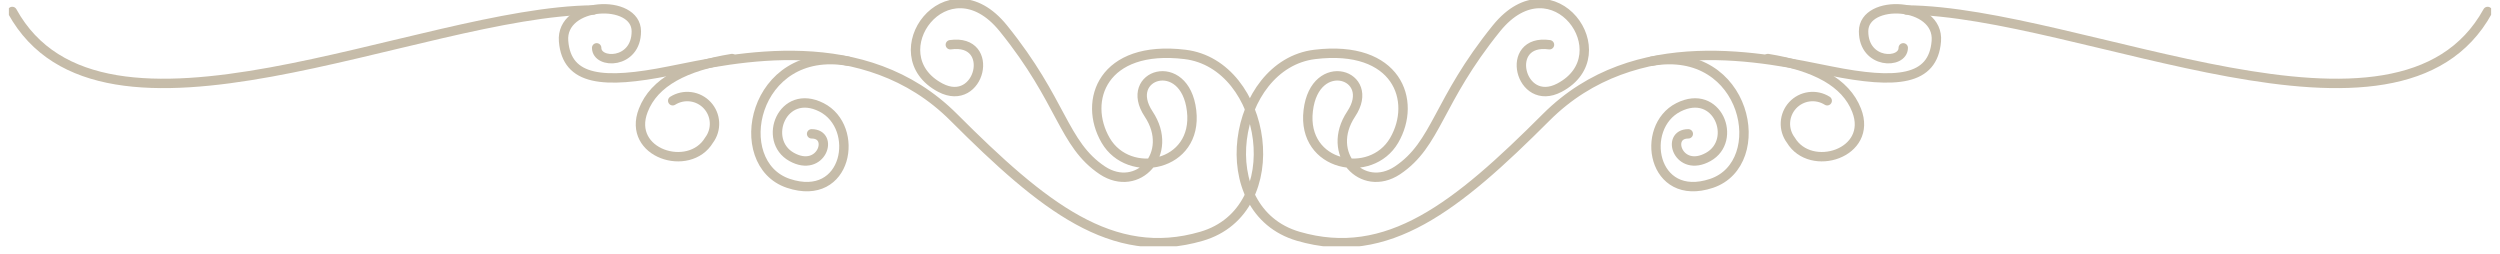 <?xml version="1.0" encoding="UTF-8"?> <svg xmlns="http://www.w3.org/2000/svg" width="266" height="27" viewBox="0 0 266 27" fill="none"> <g clip-path="url(#clip0_3551_1956)"> <path d="M202.505 5.09C202.505 6.85 198.285 6.85 198.285 3.33C198.285 -0.19 206.375 0.18 206.025 4.39C205.675 8.6 201.795 8.96 194.765 7.55C187.735 6.14 174.015 2.98 164.515 12.48C155.015 21.98 147.635 27.91 138.135 25.14C128.635 22.37 131.135 6.85 139.895 5.79C148.655 4.73 150.795 10.72 148.335 14.94C145.875 19.16 138.485 17.75 139.195 11.77C139.905 5.79 146.575 7.91 143.765 12.13C140.955 16.35 144.935 20.6 148.685 18.13C152.905 15.31 152.905 10.82 159.235 3C165.235 -4.39 172.605 5.81 165.925 9.33C161.685 11.56 159.925 4.06 164.865 4.76" stroke="#C6BCA9" stroke-miterlimit="10" stroke-linecap="round"></path> <path d="M194.415 10.72C193.842 10.358 193.16 10.208 192.488 10.297C191.816 10.385 191.196 10.706 190.736 11.204C190.276 11.702 190.005 12.346 189.97 13.023C189.935 13.7 190.139 14.367 190.545 14.91C192.655 18.43 199.335 16.32 197.545 11.74C196.385 8.74 193.085 7.04 188.105 6.23" stroke="#C6BCA9" stroke-miterlimit="10" stroke-linecap="round"></path> <path d="M179.635 14.24C177.175 14.24 178.585 18.46 181.755 16.7C184.925 14.94 182.755 9.31 178.585 11.42C174.415 13.53 175.775 21.62 182.105 19.51C188.435 17.4 185.935 4.75 175.755 6.51" stroke="#C6BCA9" stroke-miterlimit="10" stroke-linecap="round"></path> <path d="M63.485 5.09C63.485 6.85 67.705 6.85 67.705 3.33C67.705 -0.19 59.615 0.18 59.965 4.39C60.315 8.6 64.195 8.96 71.225 7.55C78.255 6.14 91.975 2.98 101.475 12.48C110.975 21.98 118.355 27.91 127.845 25.14C137.335 22.37 134.845 6.85 126.085 5.79C117.325 4.73 115.185 10.72 117.645 14.94C120.105 19.16 127.495 17.75 126.785 11.77C126.075 5.79 119.405 7.91 122.215 12.13C125.025 16.35 121.045 20.6 117.295 18.13C113.075 15.31 113.075 10.82 106.745 3C100.745 -4.39 93.375 5.81 100.055 9.33C104.295 11.56 106.055 4.06 101.115 4.76" stroke="#C6BCA9" stroke-miterlimit="10" stroke-linecap="round"></path> <path d="M71.575 10.72C72.148 10.358 72.83 10.208 73.502 10.297C74.174 10.385 74.794 10.706 75.254 11.204C75.714 11.702 75.985 12.346 76.02 13.023C76.055 13.7 75.851 14.367 75.445 14.91C73.335 18.43 66.655 16.32 68.445 11.74C69.605 8.74 72.905 7.04 77.885 6.23" stroke="#C6BCA9" stroke-miterlimit="10" stroke-linecap="round"></path> <path d="M86.355 14.24C88.815 14.24 87.405 18.46 84.235 16.7C81.065 14.94 83.235 9.31 87.405 11.42C91.575 13.53 90.215 21.62 83.885 19.51C77.555 17.4 80.055 4.75 90.235 6.51" stroke="#C6BCA9" stroke-miterlimit="10" stroke-linecap="round"></path> <path d="M202.845 1.06C221.425 1.22 255.195 18.46 264.685 1.22" stroke="#C6BCA9" stroke-miterlimit="10" stroke-linecap="round"></path> <path d="M63.145 1.06C44.565 1.22 10.795 18.46 1.305 1.22" stroke="#C6BCA9" stroke-miterlimit="10" stroke-linecap="round"></path> </g> <defs> <clipPath id="clip0_3551_1956"> <rect width="264.11" height="26.2" fill="white" transform="translate(0.945)"></rect> </clipPath> </defs> </svg> 